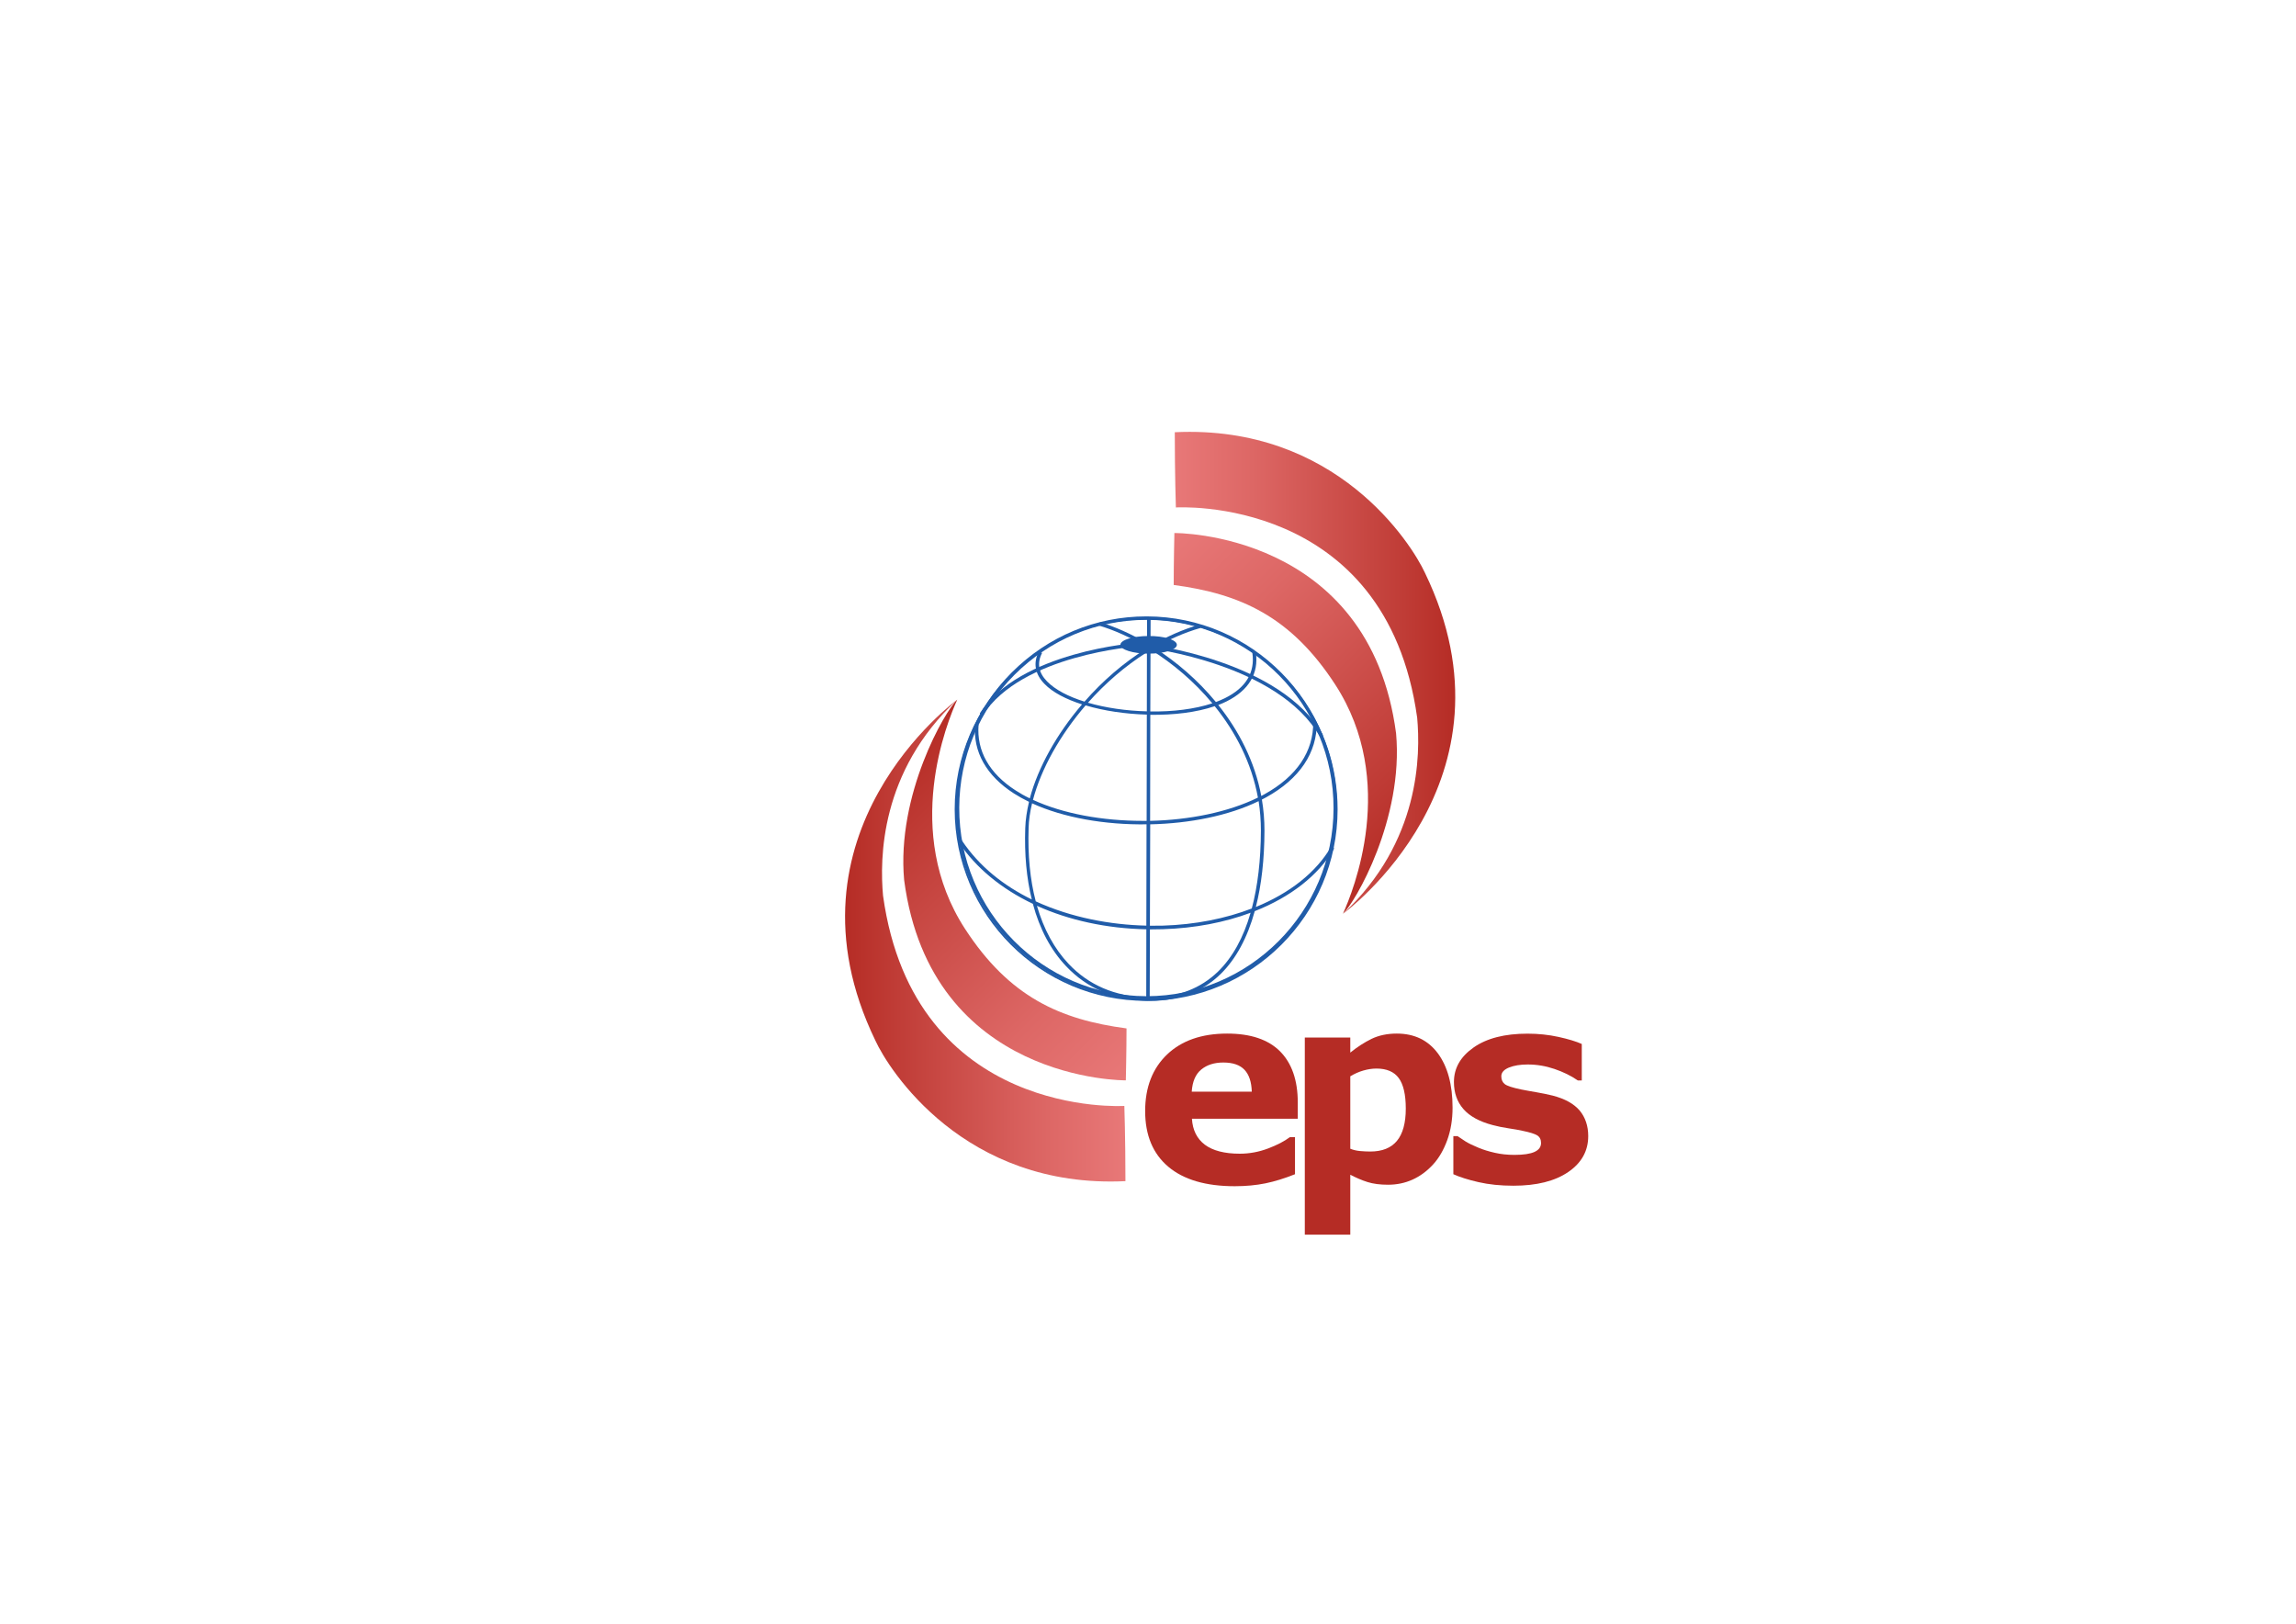 <?xml version="1.0" encoding="utf-8"?>
<!-- Generator: Adobe Illustrator 16.0.0, SVG Export Plug-In . SVG Version: 6.00 Build 0)  -->
<!DOCTYPE svg PUBLIC "-//W3C//DTD SVG 1.1//EN" "http://www.w3.org/Graphics/SVG/1.1/DTD/svg11.dtd">
<svg version="1.1" xmlns="http://www.w3.org/2000/svg" xmlns:xlink="http://www.w3.org/1999/xlink" x="0px" y="0px"
	 width="841.89px" height="595.28px" viewBox="0 0 841.89 595.28" enable-background="new 0 0 841.89 595.28" xml:space="preserve">
<g id="圖層_1">
	<g>
		
			<linearGradient id="SVGID_1_" gradientUnits="userSpaceOnUse" x1="-614.258" y1="1419.84" x2="-600.61" y2="1419.84" gradientTransform="matrix(7.535 0 0 -7.535 5059.32 10945.434)">
			<stop  offset="0" style="stop-color:#E87878"/>
			<stop  offset="0.275" style="stop-color:#DD6765"/>
			<stop  offset="0.829" style="stop-color:#BF3B35"/>
			<stop  offset="1" style="stop-color:#B52C25"/>
		</linearGradient>
		<path fill="url(#SVGID_1_)" d="M492.467,334.99c0,0,66.971-48.692,30.016-125.002c-4.869-10.538-32.449-54.361-91.717-51.527
			c0,15.844,0.4,27.581,0.4,27.581s77.107-4.87,88.482,77.108C520.848,276.522,520.848,308.609,492.467,334.99z"/>
		
			<linearGradient id="SVGID_2_" gradientUnits="userSpaceOnUse" x1="-615.71" y1="1425.207" x2="-602.347" y2="1411.843" gradientTransform="matrix(7.535 0 0 -7.535 5059.32 10945.434)">
			<stop  offset="0" style="stop-color:#E87878"/>
			<stop  offset="0.275" style="stop-color:#DD6765"/>
			<stop  offset="0.829" style="stop-color:#BF3B35"/>
			<stop  offset="1" style="stop-color:#B52C25"/>
		</linearGradient>
		<path fill="url(#SVGID_2_)" d="M430.621,195.417c0,0,71.512-0.728,81.287,73.438c2.834,31.25-15.008,62.102-19.477,66.135
			c3.67-8.103,20.24-48.475-2.834-84.013c-16.279-25.037-34.885-33.286-59.23-36.52
			C430.367,206.318,430.621,195.417,430.621,195.417z"/>
		
			<linearGradient id="SVGID_3_" gradientUnits="userSpaceOnUse" x1="-1376.586" y1="647.769" x2="-1362.943" y2="647.769" gradientTransform="matrix(-7.535 0 0 7.535 -9960.18 -4536.242)">
			<stop  offset="0" style="stop-color:#E87878"/>
			<stop  offset="0.275" style="stop-color:#DD6765"/>
			<stop  offset="0.829" style="stop-color:#BF3B35"/>
			<stop  offset="1" style="stop-color:#B52C25"/>
		</linearGradient>
		<path fill="url(#SVGID_3_)" d="M351.006,256.501c0,0-66.971,48.691-30.016,125.002c4.832,10.537,32.449,54.361,91.68,51.527
			c0-15.844-0.4-27.581-0.4-27.581s-77.107,4.869-88.482-77.108C322.588,314.932,322.588,282.882,351.006,256.501L351.006,256.501z"
			/>
		
			<linearGradient id="SVGID_4_" gradientUnits="userSpaceOnUse" x1="-1378.04" y1="653.136" x2="-1364.676" y2="639.773" gradientTransform="matrix(-7.535 0 0 7.535 -9960.18 -4536.242)">
			<stop  offset="0" style="stop-color:#E87878"/>
			<stop  offset="0.275" style="stop-color:#DD6765"/>
			<stop  offset="0.829" style="stop-color:#BF3B35"/>
			<stop  offset="1" style="stop-color:#B52C25"/>
		</linearGradient>
		<path fill="url(#SVGID_4_)" d="M412.814,396.074c0,0-71.512,0.727-81.287-73.438c-2.834-31.251,15.008-62.102,19.479-66.135
			c-3.672,8.103-20.242,48.475,2.834,84.013c16.279,25.036,34.883,33.285,59.23,36.52
			C413.07,385.137,412.814,396.074,412.814,396.074z"/>
		<path fill="#B52C25" d="M475.861,410.137h-38.809c0.254,4.143,1.816,7.305,4.723,9.521c2.908,2.181,7.195,3.307,12.828,3.307
			c3.561,0,7.049-0.654,10.393-1.926s5.996-2.652,7.957-4.143h1.891v13.591c-3.816,1.525-7.449,2.652-10.828,3.343
			c-3.381,0.689-7.16,1.054-11.266,1.054c-10.609,0-18.75-2.398-24.383-7.158c-5.633-4.761-8.467-11.556-8.467-20.386
			c0-8.722,2.689-15.625,8.031-20.749c5.342-5.087,12.682-7.667,22.021-7.667c8.611,0,15.08,2.181,19.404,6.505
			c4.324,4.359,6.504,10.61,6.504,18.75V410.137z M459,400.217c-0.109-3.562-0.98-6.214-2.652-7.994s-4.252-2.689-7.775-2.689
			c-3.271,0-5.961,0.835-8.068,2.544c-2.107,1.708-3.27,4.396-3.523,8.14H459z"/>
		<path fill="#B52C25" d="M532.621,406.104c0,4.36-0.654,8.321-1.963,11.919c-1.309,3.561-3.016,6.54-5.16,8.866
			c-2.217,2.435-4.723,4.288-7.521,5.56c-2.799,1.272-5.814,1.889-9.012,1.889c-2.943,0-5.451-0.326-7.521-0.98
			c-2.072-0.654-4.18-1.563-6.324-2.688v21.984h-16.678v-72.276h16.678v5.523c2.545-2.071,5.16-3.743,7.814-5.051
			c2.652-1.271,5.74-1.926,9.229-1.926c6.469,0,11.482,2.435,15.08,7.268C530.805,391.023,532.621,397.637,532.621,406.104
			L532.621,406.104z M515.469,406.431c0-5.124-0.871-8.867-2.58-11.192c-1.707-2.325-4.434-3.489-8.176-3.489
			c-1.563,0-3.197,0.256-4.832,0.728c-1.672,0.473-3.234,1.199-4.762,2.108v26.563c1.092,0.436,2.289,0.726,3.563,0.835
			c1.271,0.109,2.506,0.183,3.742,0.183c4.396,0,7.668-1.309,9.811-3.926C514.379,415.66,515.469,411.699,515.469,406.431
			L515.469,406.431z"/>
		<path fill="#B52C25" d="M582.367,416.496c0,5.451-2.436,9.848-7.34,13.19c-4.906,3.344-11.592,5.015-20.096,5.015
			c-4.723,0-8.975-0.437-12.791-1.309c-3.814-0.872-6.904-1.853-9.229-2.906v-13.954h1.563c0.836,0.581,1.816,1.235,2.943,1.963
			c1.125,0.69,2.688,1.453,4.723,2.289c1.744,0.727,3.742,1.345,5.996,1.854c2.217,0.508,4.615,0.763,7.158,0.763
			c3.344,0,5.777-0.364,7.377-1.091s2.398-1.816,2.398-3.271c0-1.271-0.473-2.216-1.418-2.797c-0.943-0.582-2.725-1.127-5.377-1.672
			c-1.271-0.291-2.943-0.581-5.123-0.909c-2.145-0.326-4.107-0.727-5.852-1.199c-4.797-1.271-8.357-3.197-10.684-5.85
			c-2.324-2.653-3.488-5.959-3.488-9.921c0-5.087,2.398-9.302,7.232-12.682c4.832-3.379,11.408-5.051,19.768-5.051
			c3.961,0,7.738,0.4,11.373,1.199s6.469,1.671,8.504,2.58v13.372h-1.453c-2.508-1.744-5.379-3.125-8.576-4.215
			c-3.234-1.091-6.469-1.635-9.775-1.635c-2.725,0-5.016,0.362-6.904,1.126c-1.854,0.763-2.799,1.817-2.799,3.198
			c0,1.271,0.438,2.216,1.271,2.87c0.836,0.654,2.836,1.308,5.996,1.962c1.709,0.327,3.598,0.69,5.598,1.018
			c1.998,0.327,3.996,0.763,5.994,1.235c4.471,1.163,7.74,2.979,9.885,5.486C581.277,409.628,582.367,412.753,582.367,416.496
			L582.367,416.496z"/>
		<g>
			<path fill="#205CA9" d="M420.264,366.931c-38.734,0-70.203-31.505-70.203-70.204c0-38.7,31.504-70.205,70.203-70.205
				c6.723,0,13.41,0.945,19.805,2.835c14.244,4.179,27.107,13.045,36.119,24.928c9.34,12.282,14.281,26.963,14.281,42.442
				C490.469,335.426,458.965,366.931,420.264,366.931L420.264,366.931z M420.264,227.104c-38.371,0-69.586,31.214-69.586,69.587
				c0,38.372,31.215,69.587,69.586,69.587c38.373,0,69.588-31.215,69.588-69.587c0-30.669-20.531-58.141-49.965-66.752
				C433.527,228.084,426.914,227.104,420.264,227.104z"/>
			<path fill="#205CA9" d="M484,270.127c-15.189-26.78-62.645-32.485-63.117-32.559l0.145-1.271
				c0.473,0.072,48.584,5.851,64.1,33.213L484,270.127z"/>
			<path fill="#205CA9" d="M360.344,262.242l-1.09-0.69c14.607-22.82,57.449-25.836,57.85-25.873l0.072,1.272
				C416.775,237.023,374.588,239.967,360.344,262.242z"/>
			<path fill="#205CA9" d="M420.41,366.495c-0.072,0-0.109,0-0.182,0c-38.592-0.108-69.877-31.687-69.805-70.423
				c0.035-18.714,7.377-36.338,20.639-49.601c13.227-13.228,30.742-20.495,49.311-20.495h0.182
				c38.518,0.109,69.805,31.687,69.695,70.423C490.178,335.063,458.855,366.495,420.41,366.495L420.41,366.495z M420.41,227.249
				c-18.242,0-35.43,7.158-48.402,20.131c-13.008,13.009-20.203,30.306-20.275,48.692c-0.109,38.046,30.631,69.042,68.496,69.151
				h0.182c37.754,0,68.496-30.852,68.568-68.824c0.109-38.046-30.596-69.042-68.424-69.15
				C420.52,227.249,420.445,227.249,420.41,227.249z"/>
			<path fill="#205CA9" d="M421.863,366.931c-0.326,0-0.654,0-0.98,0c-12.137-0.254-22.238-4.506-29.943-12.681
				c-5.633-5.924-9.738-13.663-12.209-22.894c-11.447-5.451-20.857-13.117-27.145-22.529l1.09-0.727
				c6.469,9.665,15.516,16.715,25.654,21.657c-1.926-7.776-2.725-16.533-2.396-26.163c0.107-3.053,0.58-6.287,1.379-9.63
				c-1.961-0.944-3.852-1.999-5.559-3.089c-10.102-6.504-15.008-15.262-14.209-25.255l1.271,0.109
				c-0.762,9.521,3.926,17.842,13.592,24.056c1.635,1.054,3.342,2.035,5.195,2.906c3.016-11.264,9.813-23.546,19.15-34.447
				c-5.887-1.89-10.756-4.397-13.771-7.522c-3.525-3.598-4.215-7.739-2.035-11.919l1.162,0.582
				c-1.926,3.706-1.344,7.194,1.818,10.429c3.016,3.088,7.885,5.596,13.734,7.413c6.578-7.522,14.354-14.317,22.93-19.586v-0.327
				c-6.033-3.634-12.064-6.323-17.588-7.959l0.363-1.235c5.414,1.636,11.301,4.216,17.225,7.704v-8.902h1.309l-0.037,9.666
				c0.072,0.036,0.145,0.072,0.219,0.145c5.631-3.307,11.592-5.959,17.732-7.739l0.363,1.235c-5.852,1.671-11.52,4.179-16.861,7.267
				c7.994,5.088,15.881,11.811,22.529,19.878c1.164-0.437,2.254-0.909,3.307-1.418c7.705-3.815,11.084-9.411,10.066-16.569
				l1.271-0.182c1.127,7.703-2.58,13.881-10.756,17.95c-0.945,0.473-1.963,0.909-3.016,1.309
				c7.559,9.448,13.371,20.676,15.77,33.358c0.363-0.182,0.764-0.4,1.127-0.618c11.883-6.541,18.061-15.733,17.914-26.526h1.309
				c0.145,11.301-6.287,20.857-18.605,27.653c-0.508,0.254-1.018,0.545-1.525,0.799c0.617,3.67,0.945,7.485,0.945,11.41
				c-0.037,10.502-1.09,19.913-3.162,27.98c12.391-5.052,22.129-12.683,27.617-22.13l1.125,0.654
				c-5.777,9.92-16.061,17.842-29.143,23.002c-2.688,9.774-6.904,17.551-12.5,23.038
				C440.867,363.624,432.219,366.931,421.863,366.931L421.863,366.931z M421.572,365.623h0.291c10.029,0,18.35-3.198,24.818-9.484
				c5.27-5.159,9.268-12.391,11.883-21.512c-9.521,3.561-20.459,5.669-32.158,6.032c-1.6,0.036-3.199,0.072-4.762,0.072
				L421.572,365.623z M380.221,332.083c2.471,8.539,6.359,15.734,11.627,21.295c7.342,7.775,16.934,11.882,28.453,12.245
				l0.037-24.928C405.656,340.405,391.922,337.353,380.221,332.083z M421.645,339.387c1.6,0,3.162,0,4.725-0.036
				c11.918-0.363,23.002-2.579,32.631-6.285c2.18-8.177,3.307-17.77,3.344-28.563c0-3.707-0.291-7.305-0.836-10.792
				c-11.047,5.378-25.328,8.176-39.754,8.503L421.645,339.387z M379.785,330.448c12.936,5.959,27.471,8.611,40.553,8.902
				l0.072-37.137c-15.152,0.218-30.379-2.399-41.971-7.704c-0.764,3.161-1.199,6.214-1.271,9.085
				C376.842,313.551,377.713,322.563,379.785,330.448z M378.768,293.237c11.082,5.124,25.58,7.704,40.189,7.704h1.488l0.074-38.954
				c-7.85-0.218-15.734-1.381-22.457-3.379C388.613,269.582,381.746,281.937,378.768,293.237L378.768,293.237z M421.791,262.061
				l-0.072,38.881c14.354-0.327,28.598-3.161,39.535-8.539c-2.326-12.755-8.213-24.056-15.844-33.504
				C438.725,261.188,430.33,262.169,421.791,262.061z M421.791,260.825c8.211,0.145,16.242-0.836,22.746-2.98
				c-6.648-7.994-14.535-14.607-22.492-19.586c-0.072,0.036-0.145,0.073-0.182,0.109L421.791,260.825z M398.934,257.627
				c6.506,1.89,14.063,2.979,21.586,3.161l0.035-21.657C412.525,244.182,405.184,250.577,398.934,257.627L398.934,257.627z"/>
			<path fill="#205CA9" d="M431.529,236.406c0,1.78-4.652,3.233-10.357,3.233c-5.703,0-10.355-1.453-10.355-3.233
				c0-1.781,4.652-3.234,10.355-3.234C426.877,233.136,431.529,234.589,431.529,236.406z"/>
		</g>
	</g>
</g>
<g id="圖層_2">
</g>
</svg>
